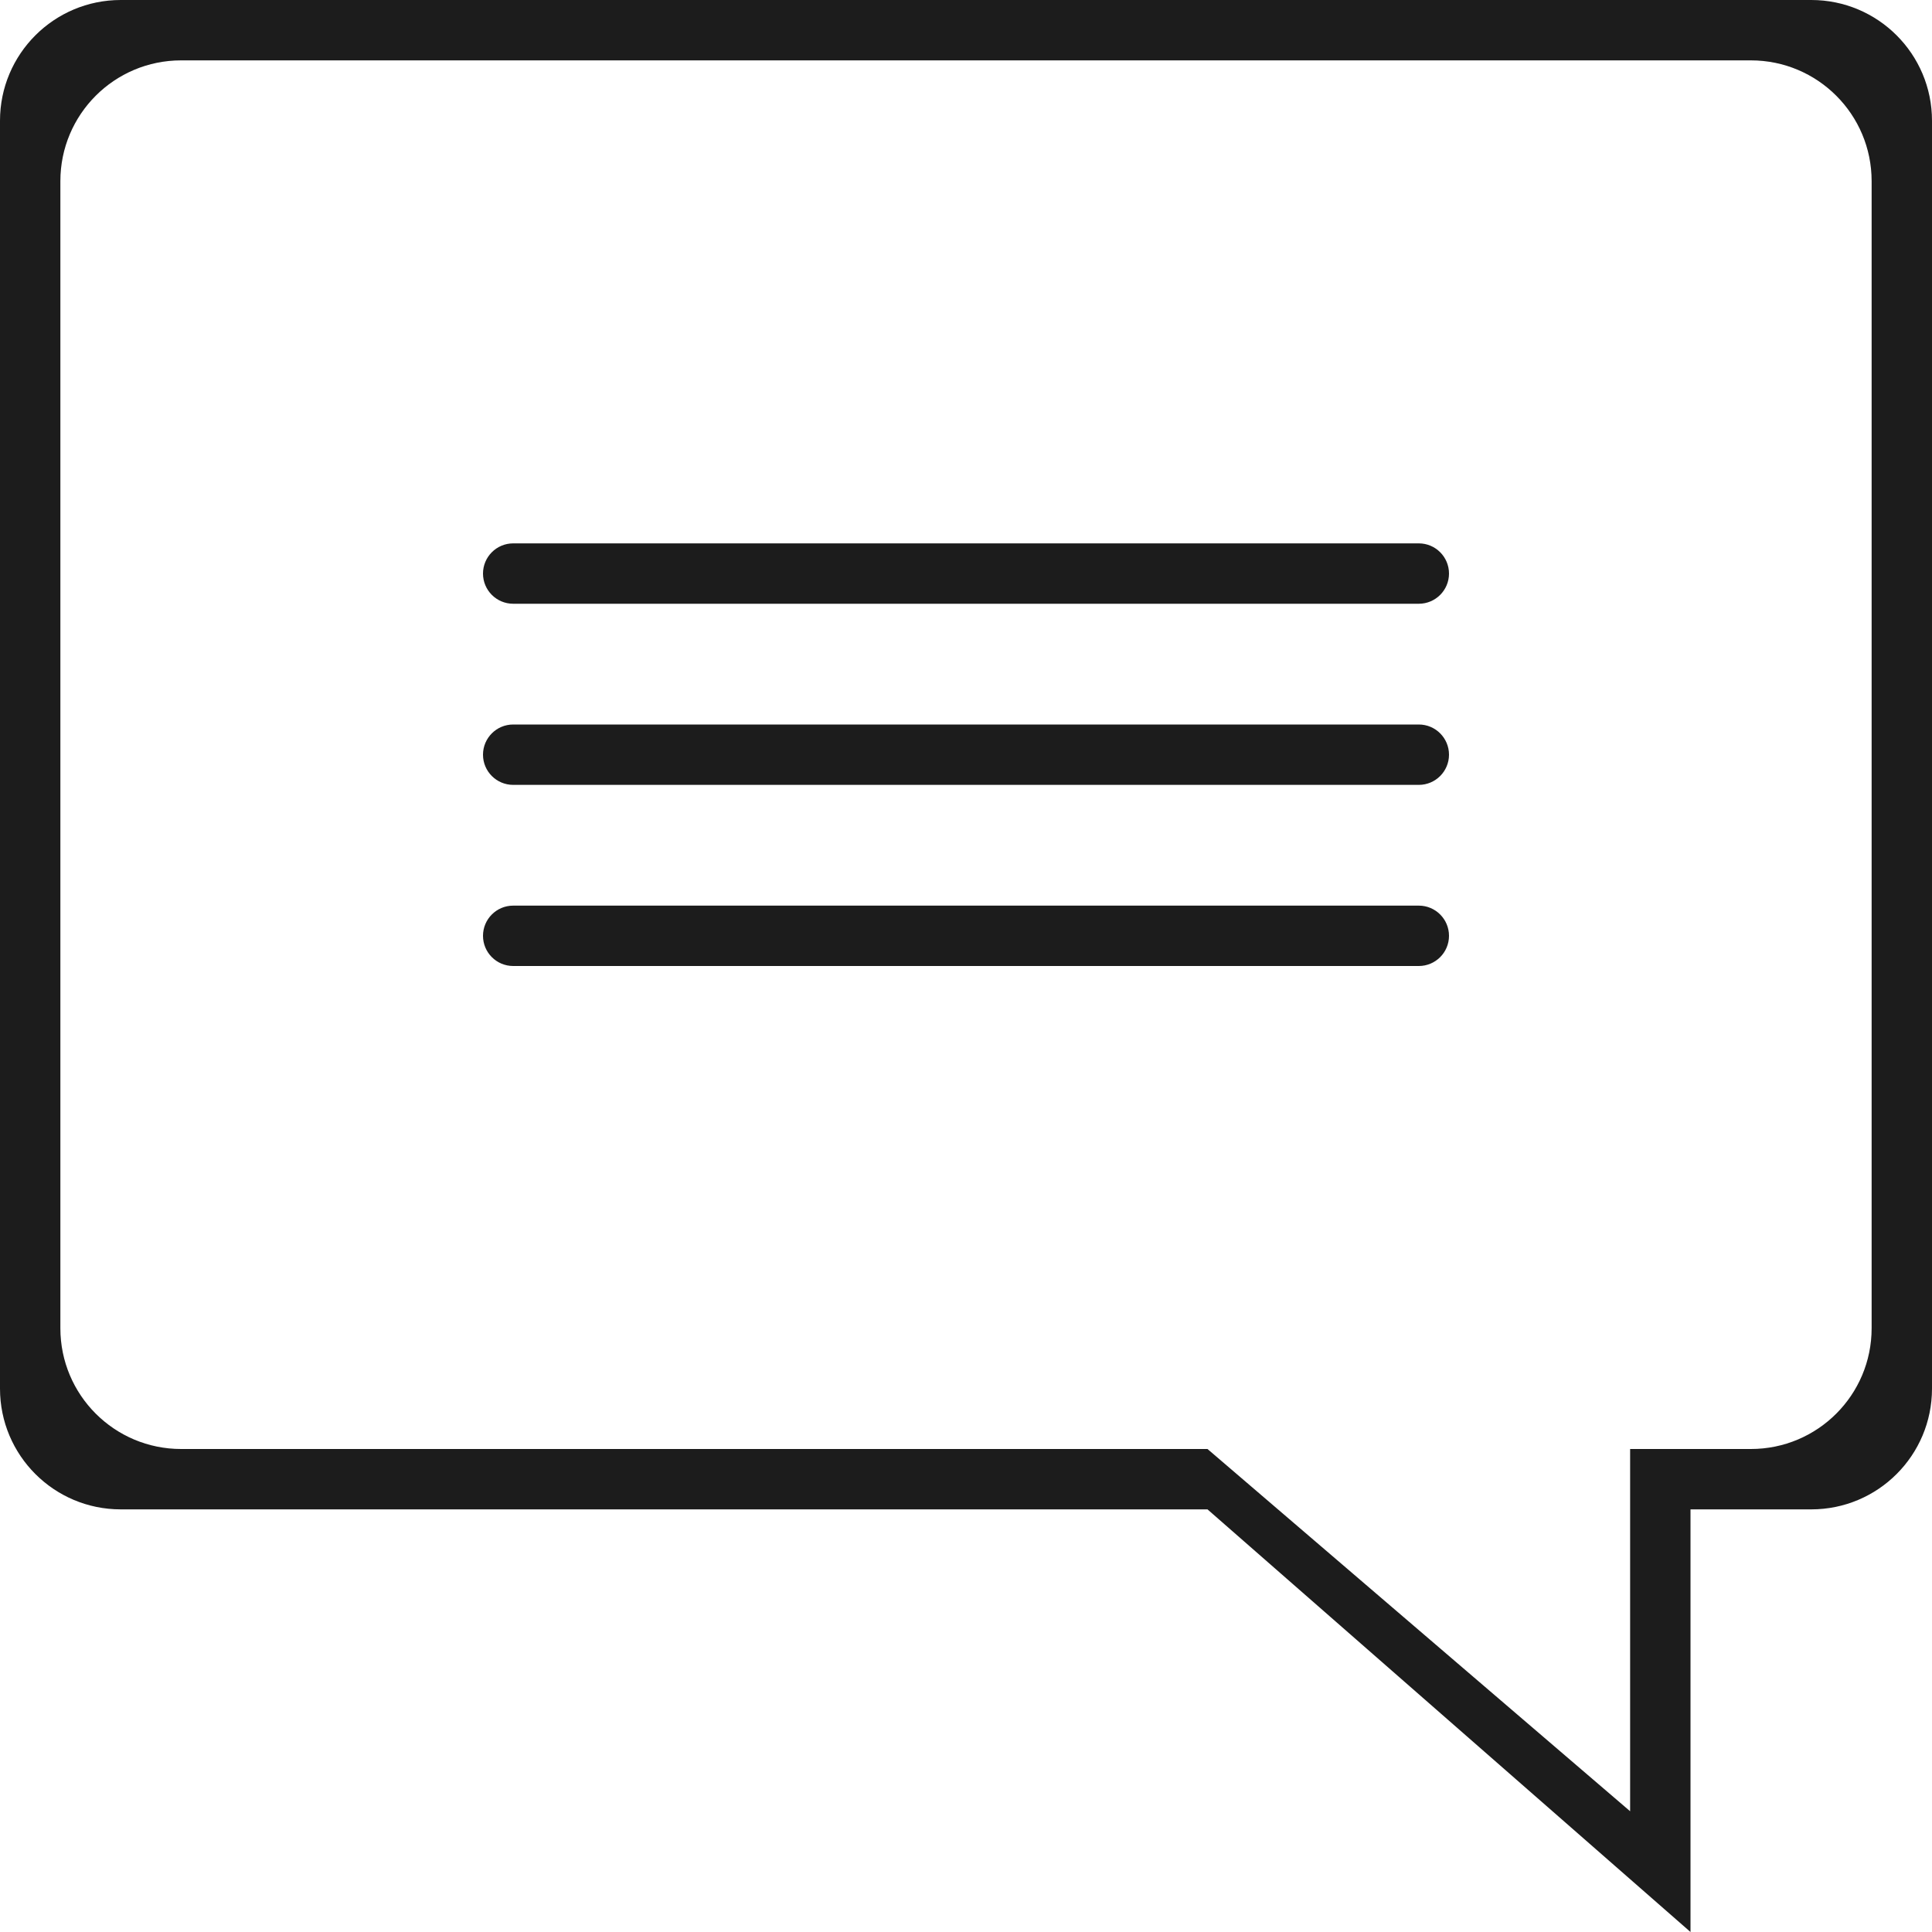<?xml version="1.0" encoding="UTF-8"?>
<svg xmlns="http://www.w3.org/2000/svg" xmlns:xlink="http://www.w3.org/1999/xlink" version="1.1" id="Layer_1" x="0px" y="0px" width="32px" height="32px" viewBox="0 0 32 32" xml:space="preserve">
<g>
	<path fill="#1C1C1C" d="M8.5,15h15c0.276,0,0.5,0.224,0.5,0.5c0,0.276-0.224,0.5-0.5,0.5h-15C8.224,16,8,15.776,8,15.5   C8,15.224,8.224,15,8.5,15z"></path>
	<path fill="#1C1C1C" d="M8.5,12h15c0.276,0,0.5,0.224,0.5,0.5c0,0.276-0.224,0.5-0.5,0.5h-15C8.224,13,8,12.776,8,12.5   C8,12.224,8.224,12,8.5,12z"></path>
	<path fill="#1C1C1C" d="M8.5,9h15C23.776,9,24,9.224,24,9.5c0,0.276-0.224,0.5-0.5,0.5h-15C8.224,10,8,9.776,8,9.5   C8,9.224,8.224,9,8.5,9z"></path>
	<path fill="#1C1C1C" d="M0,2v21c0,1.105,0.895,2,2,2h18l8,7v-7h2c1.105,0,2-0.895,2-2V2c0-1.105-0.895-2-2-2L2,0   C0.895,0,0,0.895,0,2z M1,3c0-1.105,0.895-2,2-2h26c1.105,0,2,0.895,2,2v19c0,1.105-0.895,2-2,2h-2v1v5l-5.833-5L20,24H3   c-1.105,0-2-0.895-2-2V3z"></path>
</g>
</svg>
